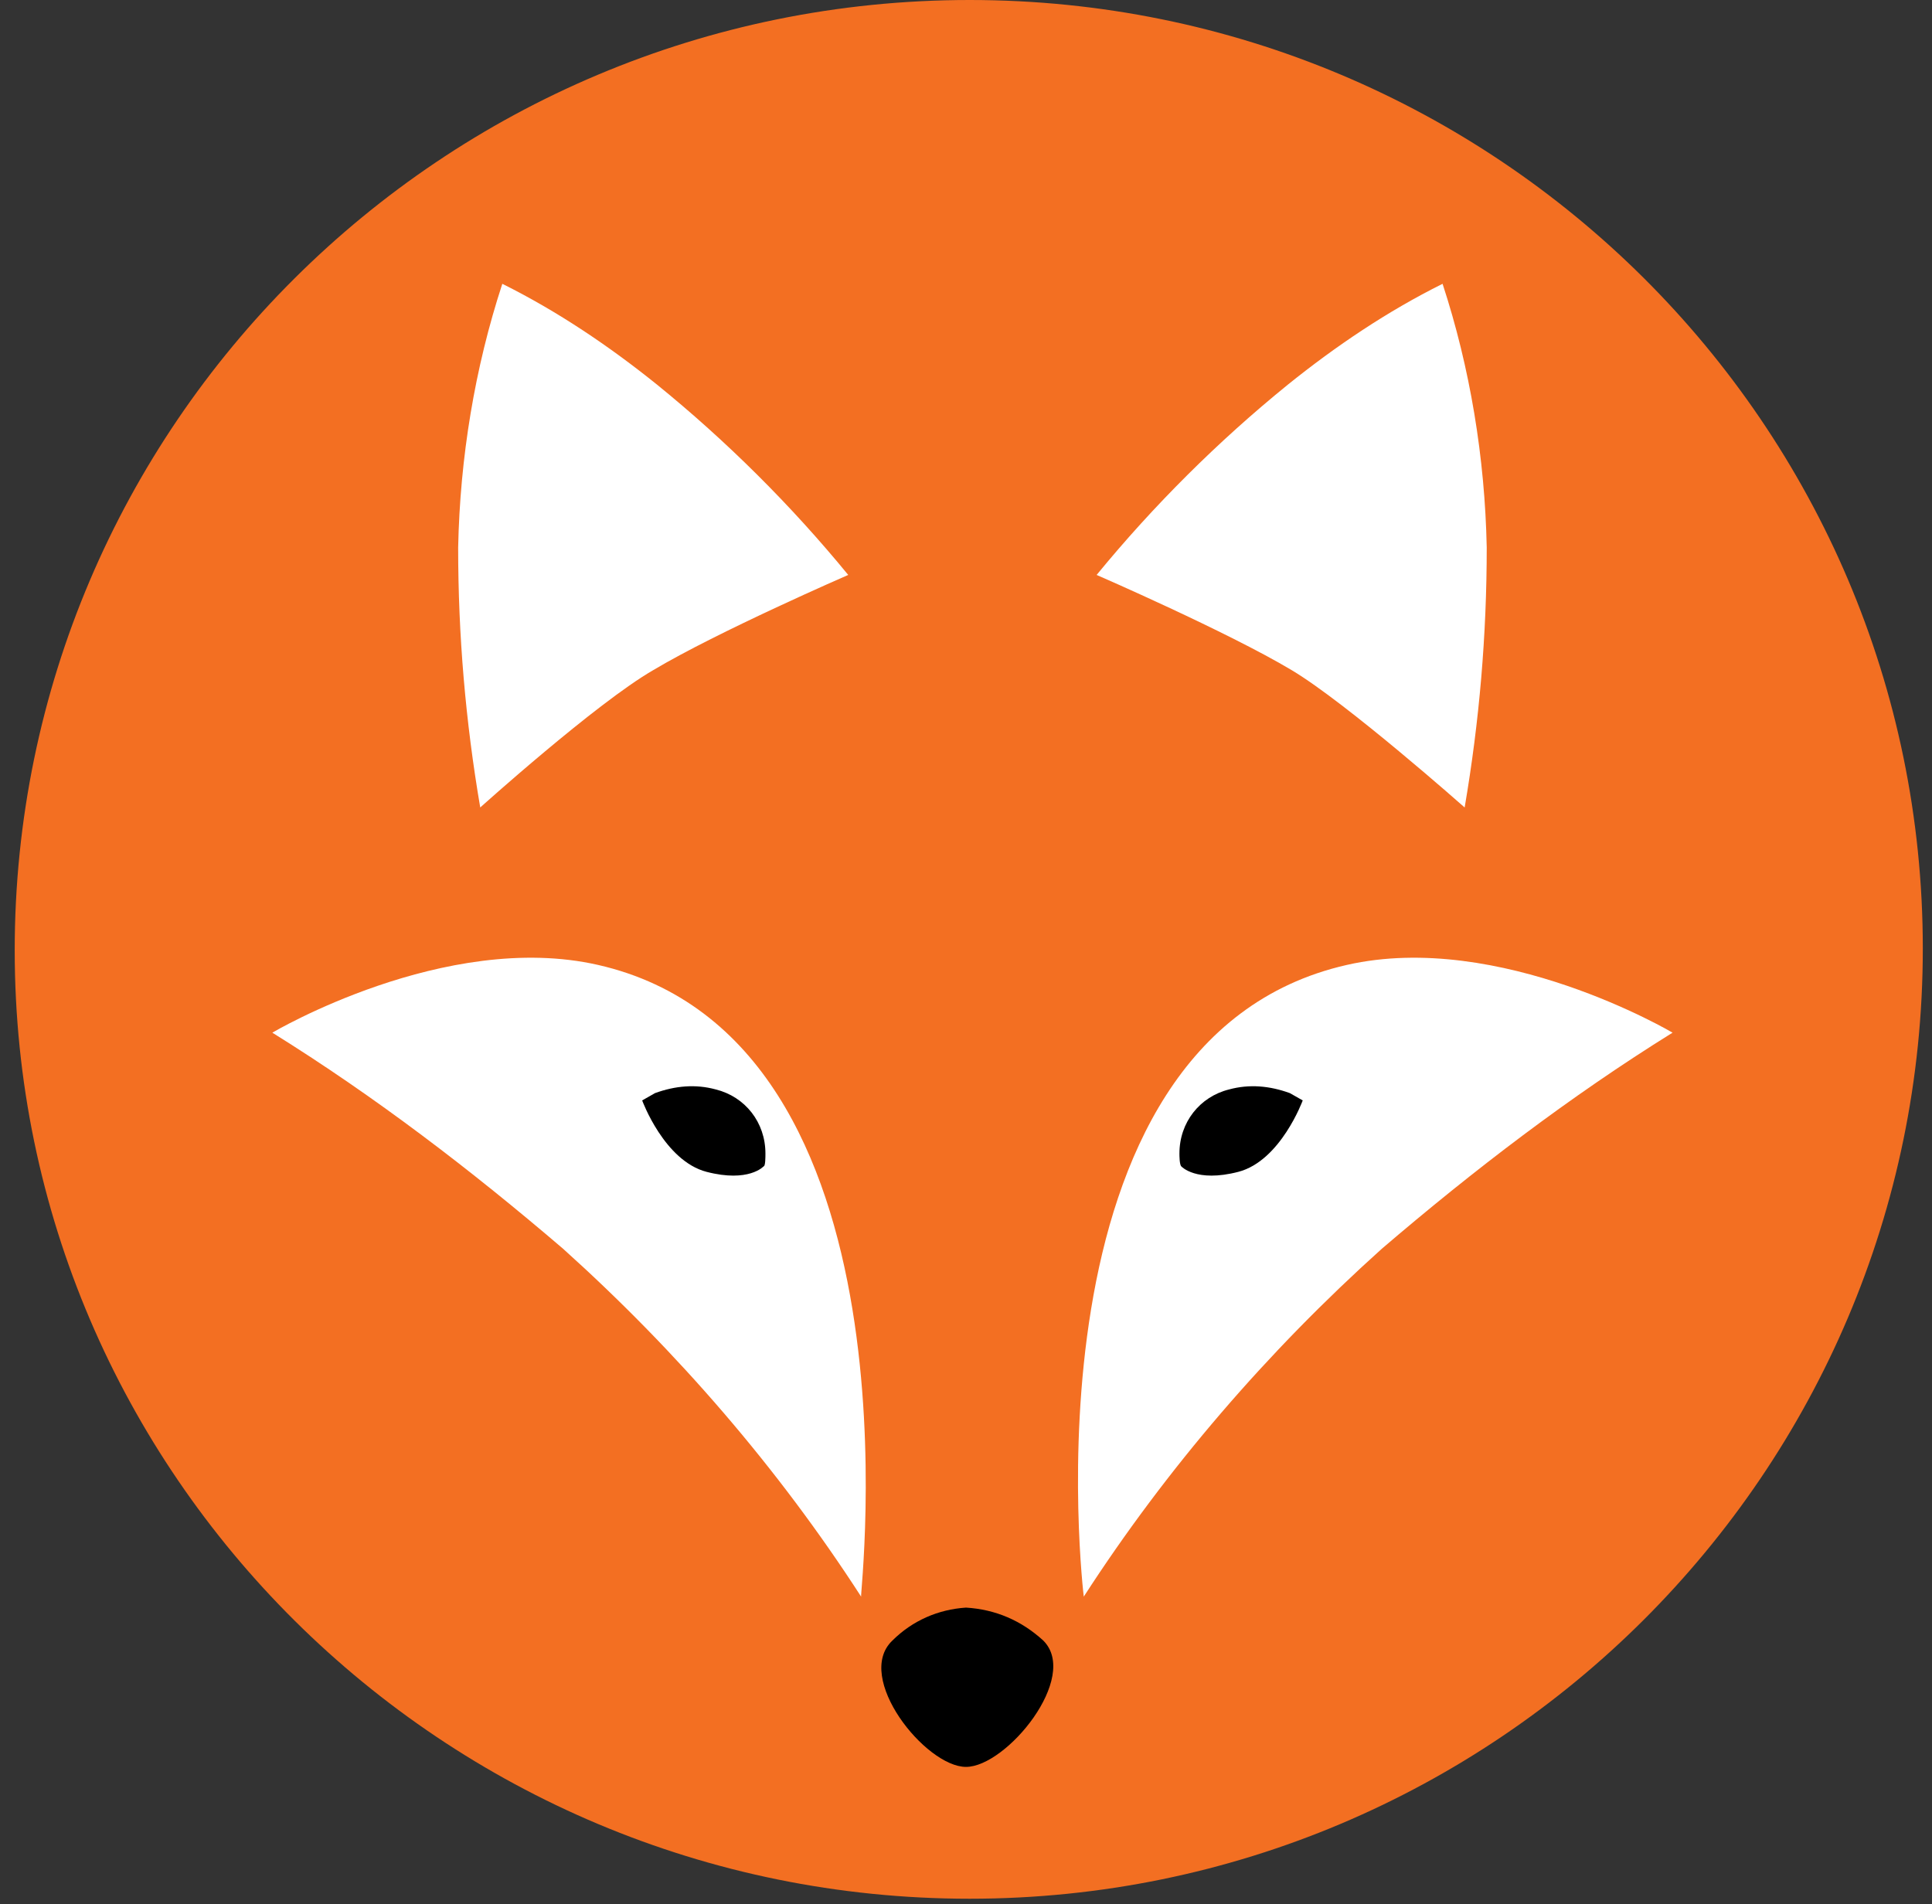 <?xml version="1.0" encoding="UTF-8"?> <svg xmlns="http://www.w3.org/2000/svg" xmlns:xlink="http://www.w3.org/1999/xlink" width="70px" height="69px" viewBox="0 0 70 69"><rect x="0" y="0" width="70" height="69" fill="#333333" stroke="none"/><!-- Generator: Sketch 52.6 (67491) - http://www.bohemiancoding.com/sketch --><title>logo/kv-fux_signet@1,5x</title><desc>Created with Sketch.</desc><g id="logo/kv-fux_signet" stroke="none" stroke-width="1" fill="none" fill-rule="evenodd"><g id="Signet"><path d="M35.133,68.801 C16.067,68.801 0.533,53.409 0.533,34.434 C0.533,15.459 16,0 35.133,0 C54.2,0 69.667,15.392 69.667,34.367 C69.667,53.342 54.2,68.801 35.133,68.801 Z" id="Path" fill="#F36F22"></path><path d="M35,64.024 C33.533,64.024 30.933,60.773 32.333,59.446 C33.067,58.716 34,58.318 35,58.252 C36.067,58.318 37,58.716 37.8,59.446 C39.133,60.773 36.467,64.024 35,64.024" id="Path" fill="#000000"></path><path d="M21.667,34.964 C16.133,33.704 9.867,37.419 9.867,37.419 C13.6,39.741 17.067,42.395 20.4,45.248 C24.533,48.963 28.2,53.21 31.2,57.854 C31.133,57.854 33.6,37.685 21.667,34.964" id="Path" fill="#FFFFFF"></path><path d="M27.667,42.263 C27.667,42.263 27.133,42.86 25.6,42.462 C24.067,42.063 23.267,39.874 23.267,39.874 C23.267,39.874 23.733,39.609 23.733,39.609 C24.467,39.343 25.2,39.277 25.933,39.476 C27,39.741 27.733,40.67 27.733,41.798 C27.733,41.931 27.733,42.263 27.667,42.263" id="Path" fill="#000000"></path><path d="M52.267,10.284 C50.267,11.279 48.4,12.539 46.667,13.933 C44.133,15.989 41.8,18.312 39.733,20.833 C39.733,20.833 44.467,22.889 46.8,24.283 C48.8,25.477 53.067,29.259 53.067,29.259 C53.6,26.14 53.867,23.022 53.867,19.837 C53.8,16.587 53.267,13.336 52.267,10.284" id="Path" fill="#FFFFFF"></path><path d="M48.8,34.964 C54.333,33.704 60.6,37.419 60.6,37.419 C56.867,39.741 53.4,42.395 50.067,45.248 C45.933,48.963 42.267,53.21 39.267,57.854 C39.267,57.854 36.8,37.685 48.8,34.964" id="Path" fill="#FFFFFF"></path><path d="M42.8,42.263 C42.8,42.263 43.333,42.86 44.867,42.462 C46.4,42.063 47.2,39.874 47.2,39.874 C47.2,39.874 46.733,39.609 46.733,39.609 C46,39.343 45.267,39.277 44.533,39.476 C43.467,39.741 42.733,40.67 42.733,41.798 C42.733,41.864 42.733,42.196 42.8,42.263" id="Path" fill="#000000"></path><path d="M18.2,10.284 C20.2,11.279 22.067,12.539 23.8,13.933 C26.333,15.989 28.667,18.312 30.733,20.833 C30.733,20.833 26,22.889 23.667,24.283 C21.6,25.477 17.4,29.259 17.4,29.259 C16.867,26.14 16.6,23.022 16.6,19.837 C16.667,16.587 17.2,13.336 18.2,10.284" id="Path" fill="#FFFFFF"></path></g></g></svg> 